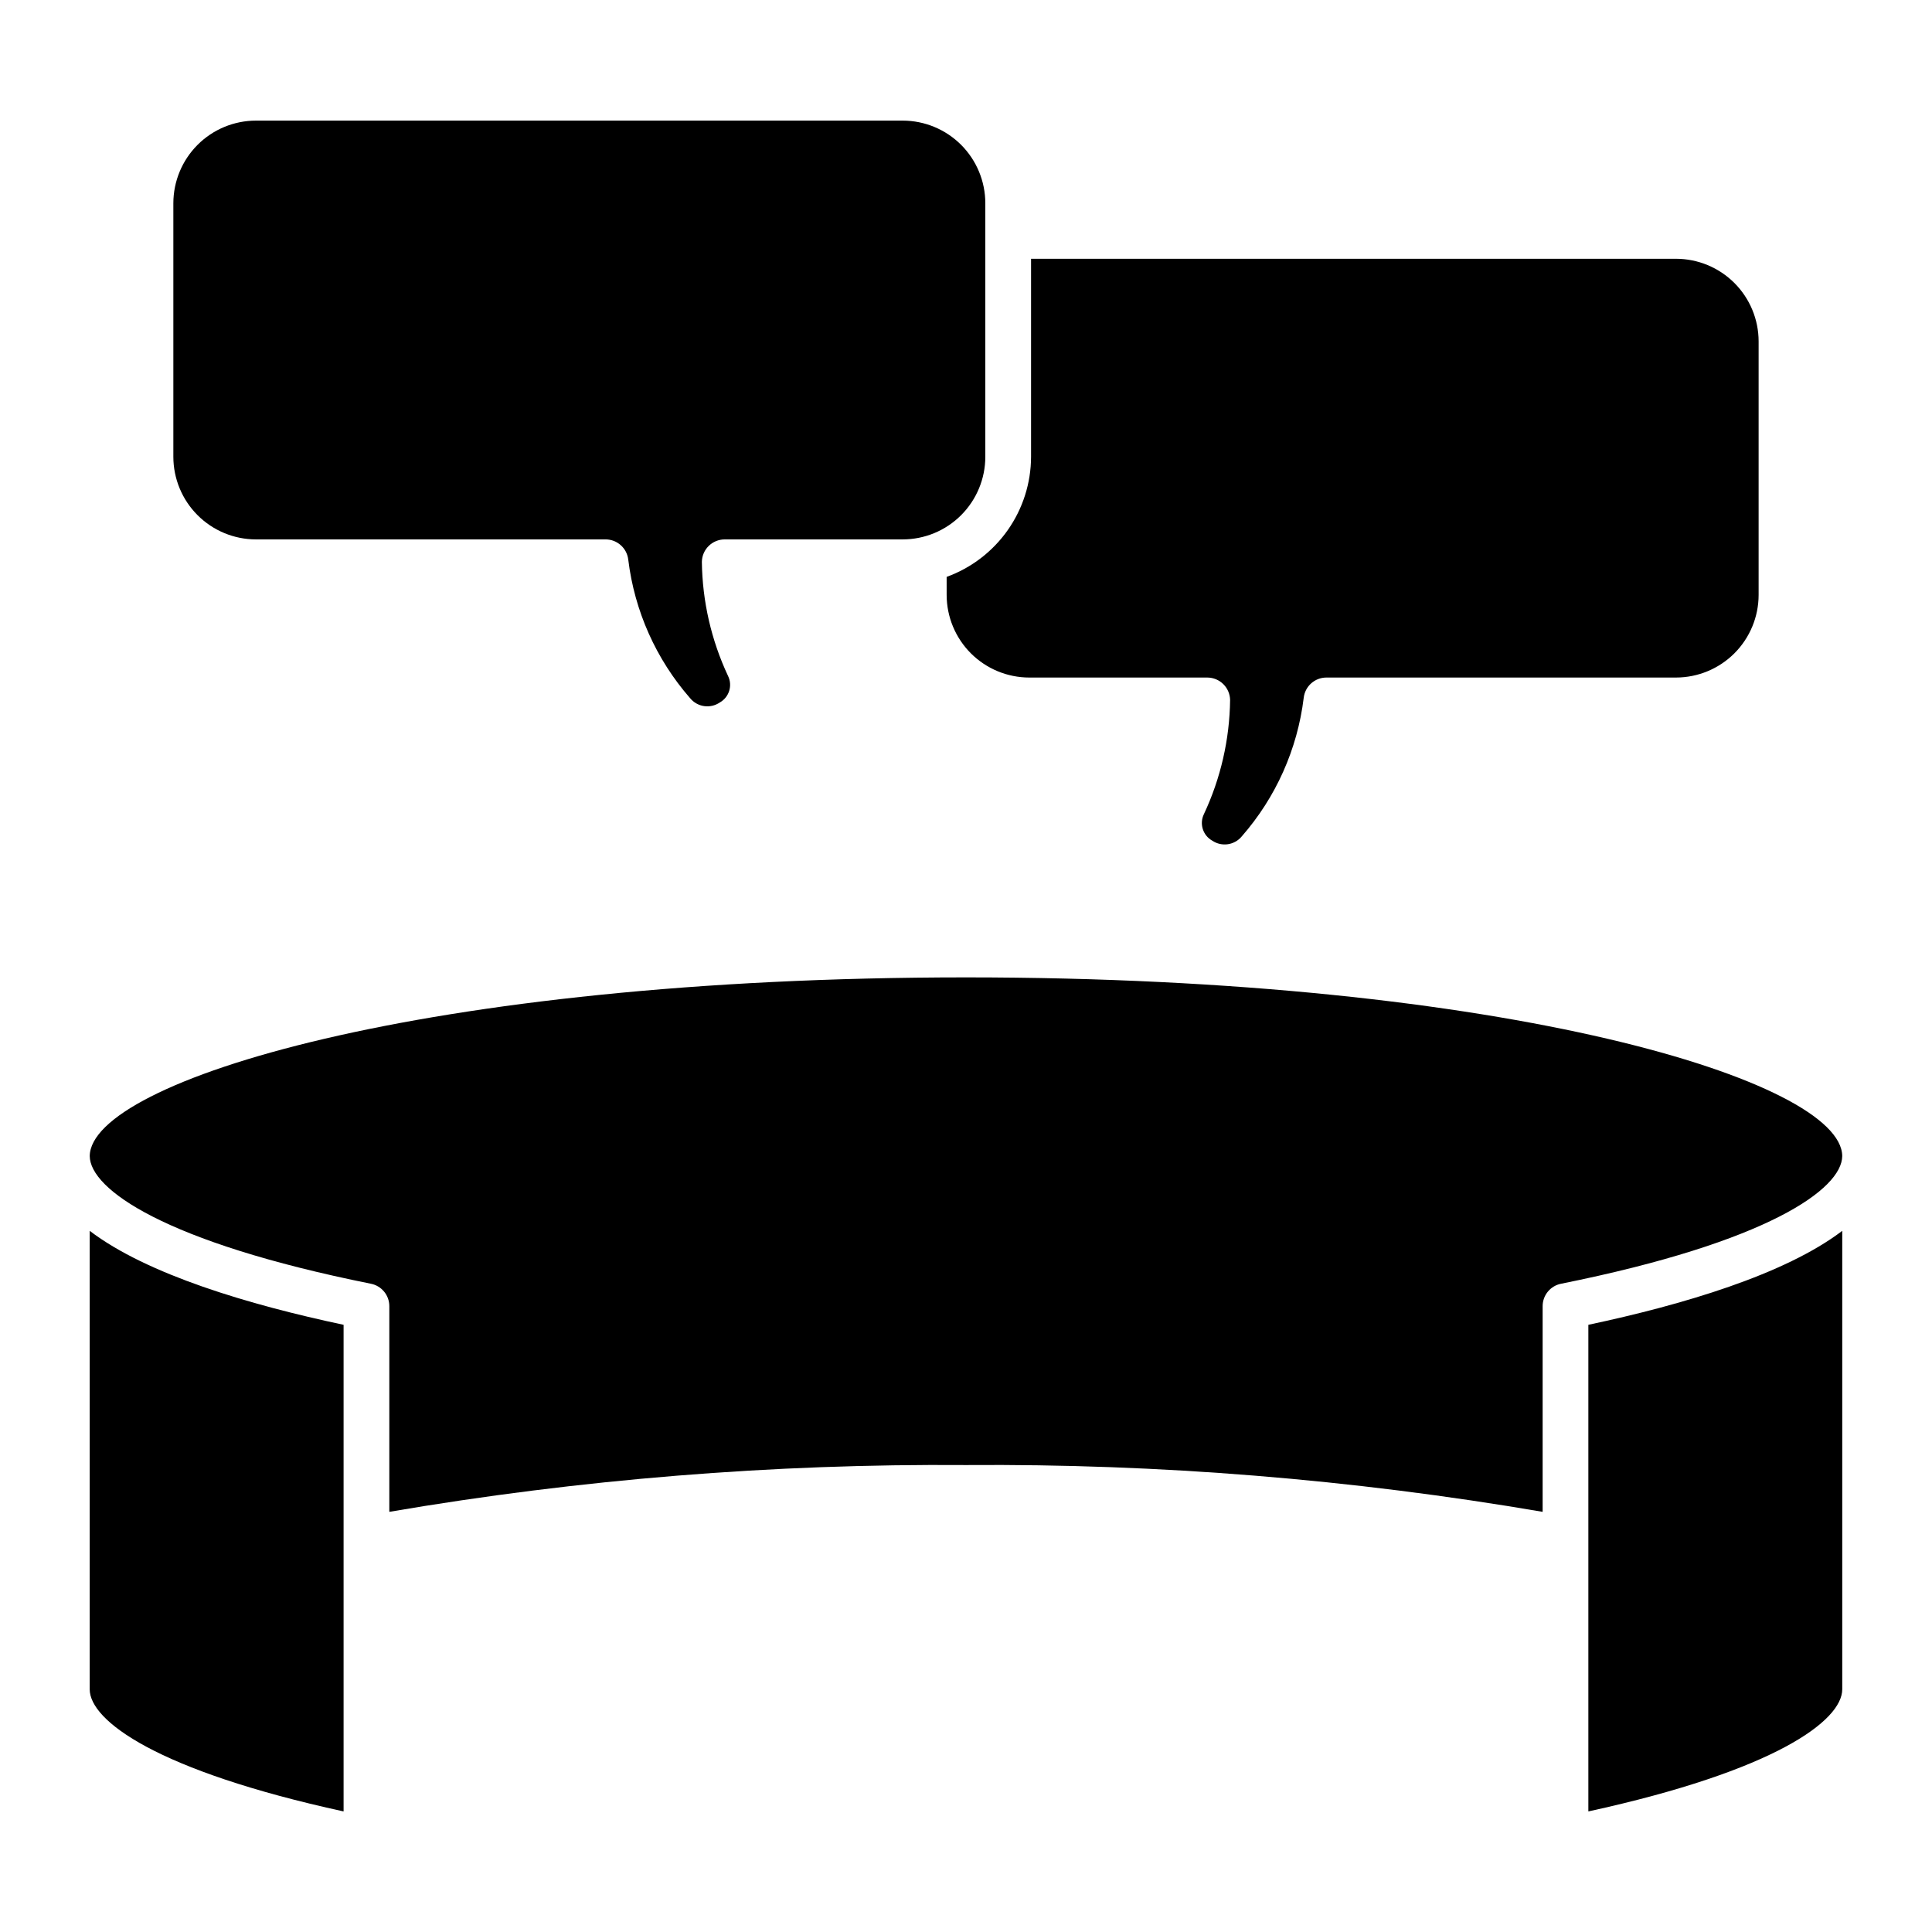 <?xml version="1.0" encoding="UTF-8"?>
<!-- Uploaded to: SVG Repo, www.svgrepo.com, Generator: SVG Repo Mixer Tools -->
<svg fill="#000000" width="800px" height="800px" version="1.1" viewBox="144 144 512 512" xmlns="http://www.w3.org/2000/svg">
 <path d="m394.87 296.88c6.539-2.375 12.191-6.699 16.191-12.391 4.004-5.691 6.16-12.473 6.18-19.43v-52.48h170.92c5.805 0.008 11.367 2.316 15.473 6.418 4.102 4.106 6.41 9.668 6.418 15.473v67.199-0.004c-0.008 5.805-2.316 11.367-6.418 15.473-4.106 4.102-9.668 6.41-15.473 6.418h-92.645c-3.082 0-5.672 2.312-6.019 5.371-1.66 13.605-7.375 26.395-16.398 36.703-1.926 2.359-5.336 2.856-7.856 1.145-2.481-1.395-3.438-4.481-2.188-7.035 4.441-9.469 6.805-19.777 6.934-30.234-0.059-3.305-2.754-5.949-6.059-5.949h-47.168c-5.805-0.008-11.367-2.316-15.473-6.418-4.102-4.106-6.41-9.668-6.418-15.473zm-183.04-9.934h92.645c3.082 0 5.672 2.312 6.019 5.375 1.66 13.598 7.371 26.387 16.391 36.703 1.93 2.363 5.344 2.859 7.867 1.141 2.477-1.395 3.438-4.481 2.184-7.035-4.438-9.469-6.805-19.777-6.934-30.234 0.059-3.305 2.754-5.949 6.059-5.949h47.172-0.004c5.805-0.004 11.367-2.312 15.473-6.418 4.102-4.102 6.41-9.668 6.418-15.469v-67.207c-0.008-5.805-2.316-11.367-6.418-15.473-4.106-4.102-9.668-6.41-15.473-6.418h-171.4c-5.805 0.008-11.367 2.316-15.473 6.422-4.102 4.106-6.41 9.672-6.418 15.477v67.199c0.008 5.801 2.316 11.367 6.422 15.469 4.102 4.106 9.668 6.414 15.469 6.418zm420.38 163.43c-0.16-19.793-88.469-47.359-232.21-47.359s-232.05 27.566-232.22 47.359c0.078 8.727 19.629 22.805 74.527 33.832 2.832 0.566 4.867 3.055 4.867 5.941v54.508-0.004c50.477-8.629 101.62-12.777 152.82-12.398 51.207-0.379 102.34 3.769 152.82 12.398v-54.504c0-2.887 2.039-5.375 4.867-5.941 54.902-11.027 74.449-25.102 74.527-33.832zm-464.44 141.3c0 8.328 17.797 21.574 67.285 32.371v-128.96c-24.98-5.301-52.086-13.324-67.285-24.902zm397.16-96.59v128.96c49.488-10.797 67.285-24.043 67.285-32.371v-121.49c-15.199 11.578-42.305 19.602-67.285 24.902z"/>
</svg>